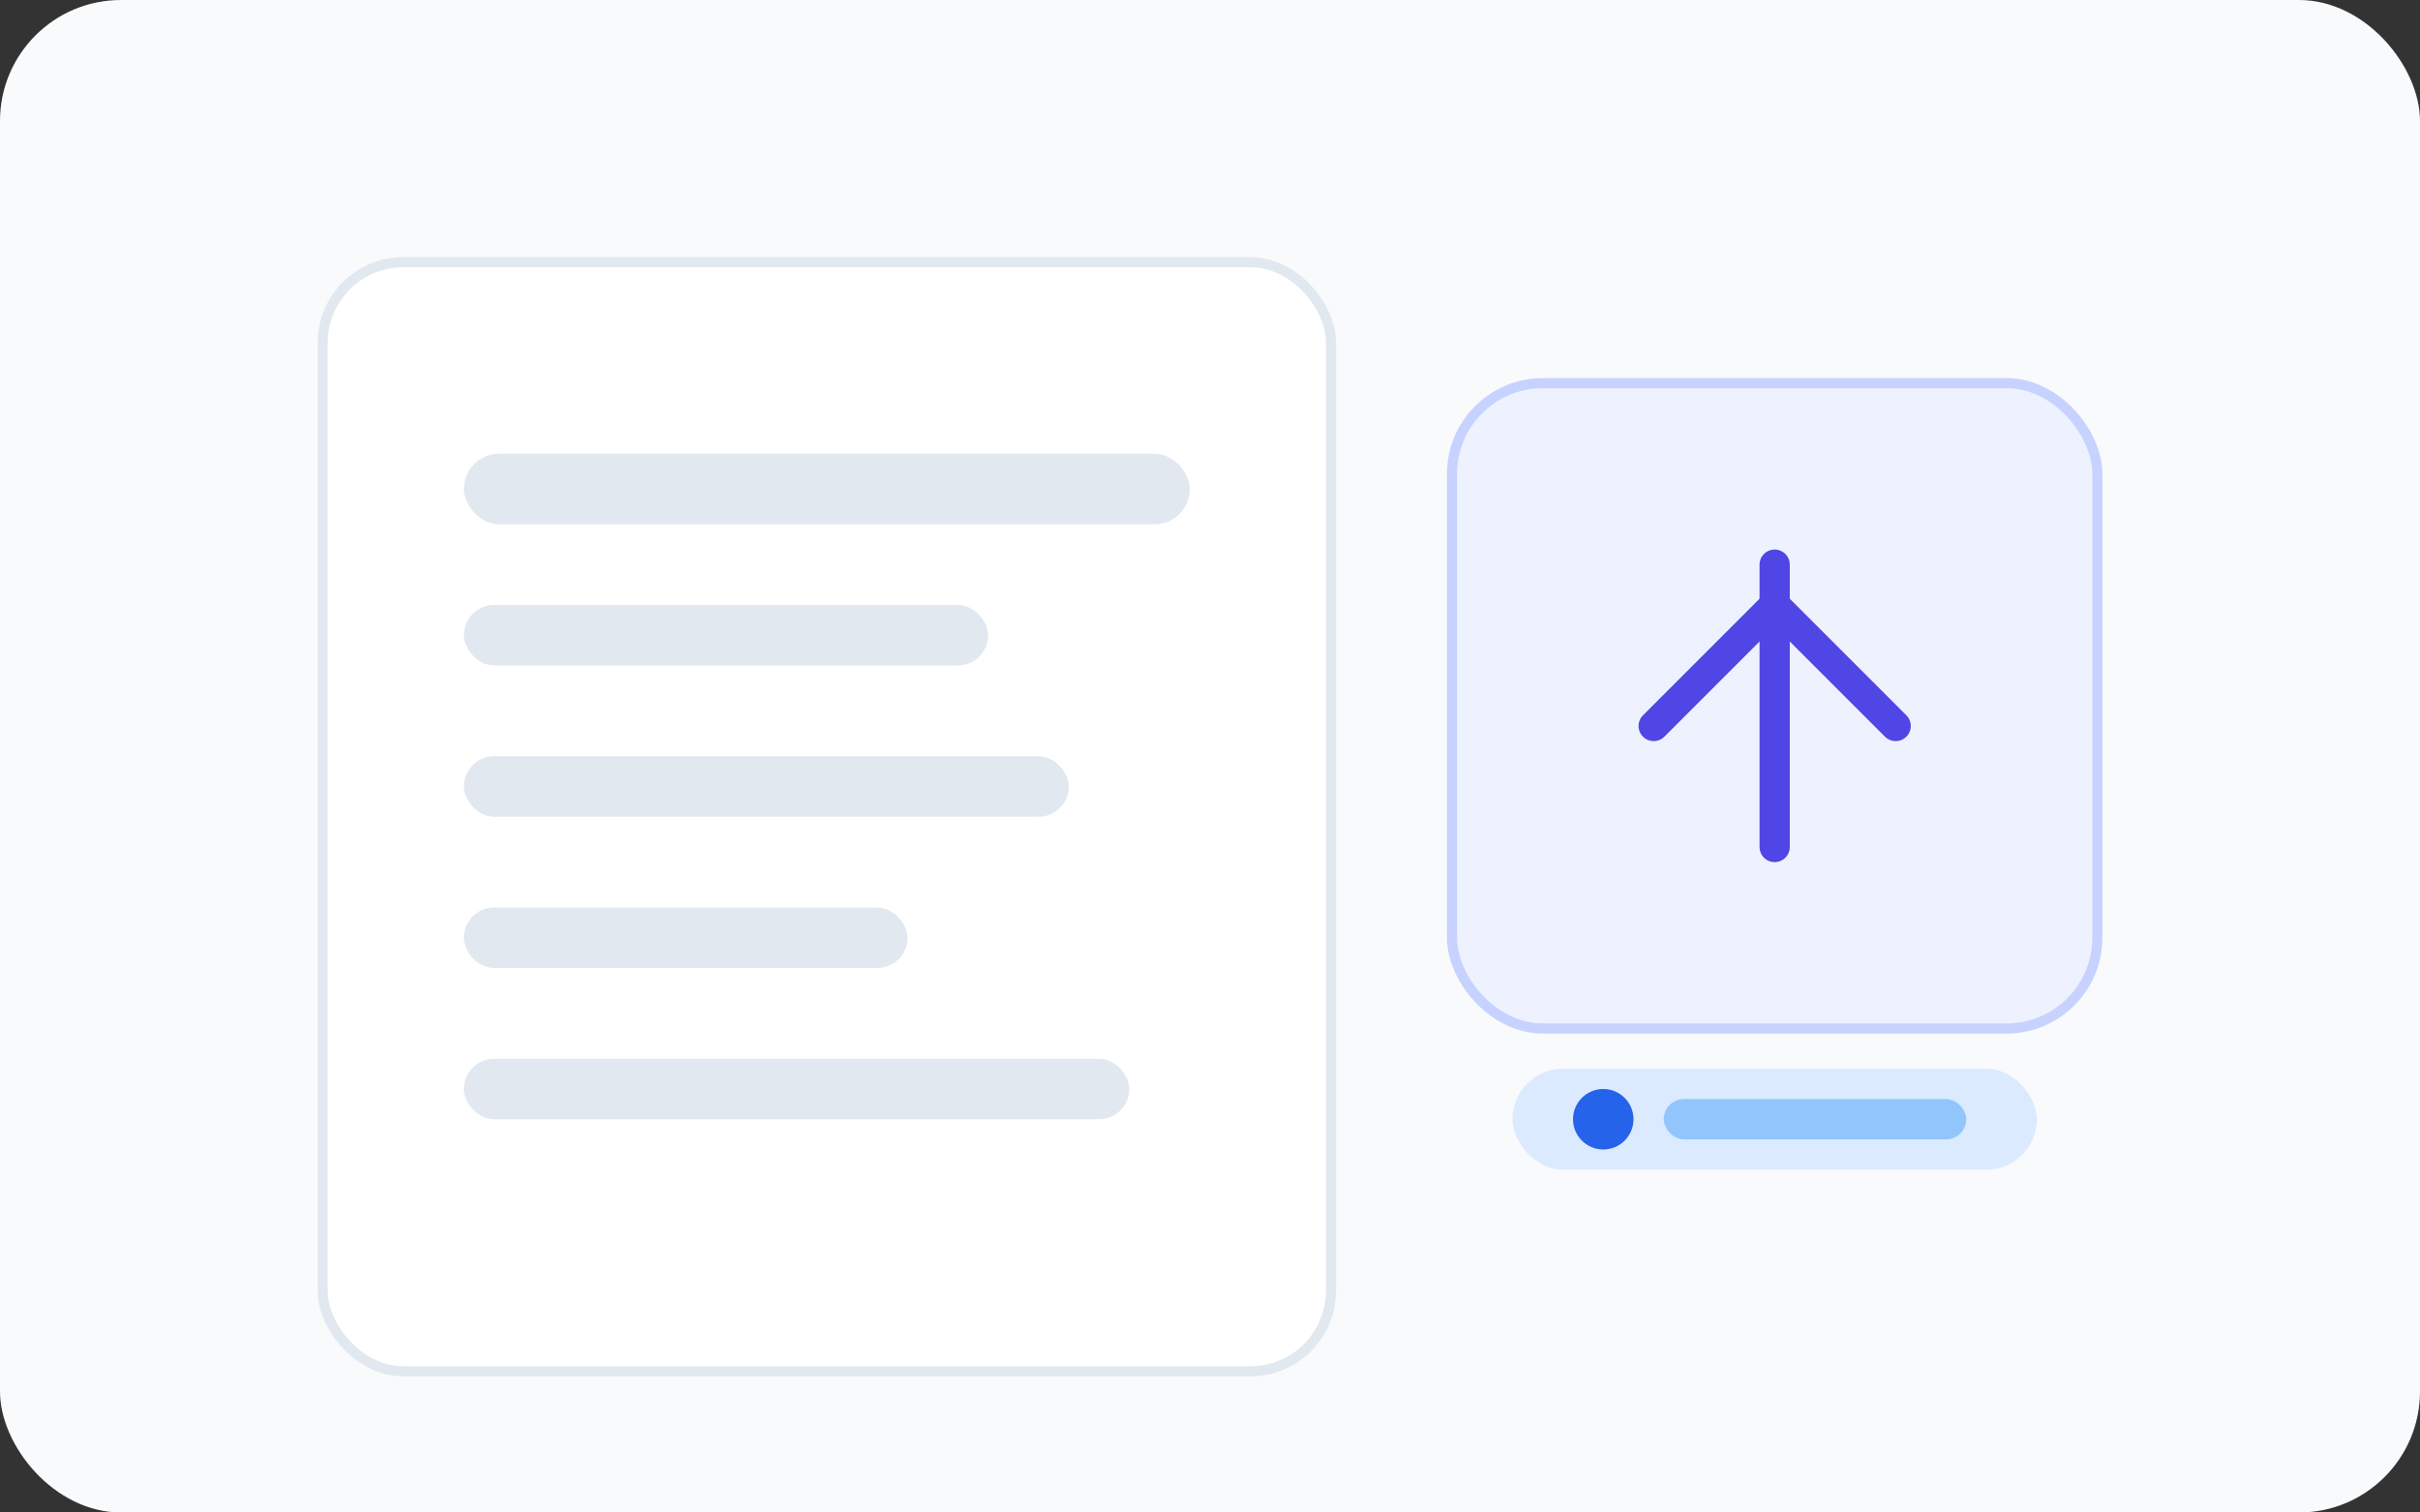 <svg xmlns="http://www.w3.org/2000/svg" width="480" height="300" viewBox="0 0 480 300" fill="none">
  <rect x="0" y="0" width="480" height="300" fill="#333333" stroke="none"/>
  <rect width="480" height="300" rx="24" fill="#F8FAFC"/>
  <rect x="64" y="52" width="200" height="220" rx="16" fill="#FFFFFF" stroke="#E2E8F0" stroke-width="2"/>
  <rect x="92" y="90" width="144" height="14" rx="7" fill="#E2E8F0"/>
  <rect x="92" y="120" width="104" height="12" rx="6" fill="#E2E8F0"/>
  <rect x="92" y="150" width="120" height="12" rx="6" fill="#E2E8F0"/>
  <rect x="92" y="180" width="88" height="12" rx="6" fill="#E2E8F0"/>
  <rect x="92" y="210" width="132" height="12" rx="6" fill="#E2E8F0"/>
  <rect x="288" y="76" width="128" height="128" rx="18" fill="#EEF2FF" stroke="#C7D2FE" stroke-width="2"/>
  <path d="M352 112V168" stroke="#4F46E5" stroke-width="6" stroke-linecap="round"/>
  <path d="M328 144L352 120L376 144" stroke="#4F46E5" stroke-width="6" stroke-linecap="round" stroke-linejoin="round"/>
  <rect x="300" y="212" width="104" height="20" rx="10" fill="#DBEAFE"/>
  <circle cx="318" cy="222" r="6" fill="#2563EB"/>
  <rect x="330" y="218" width="60" height="8" rx="4" fill="#93C5FD"/>
</svg>
